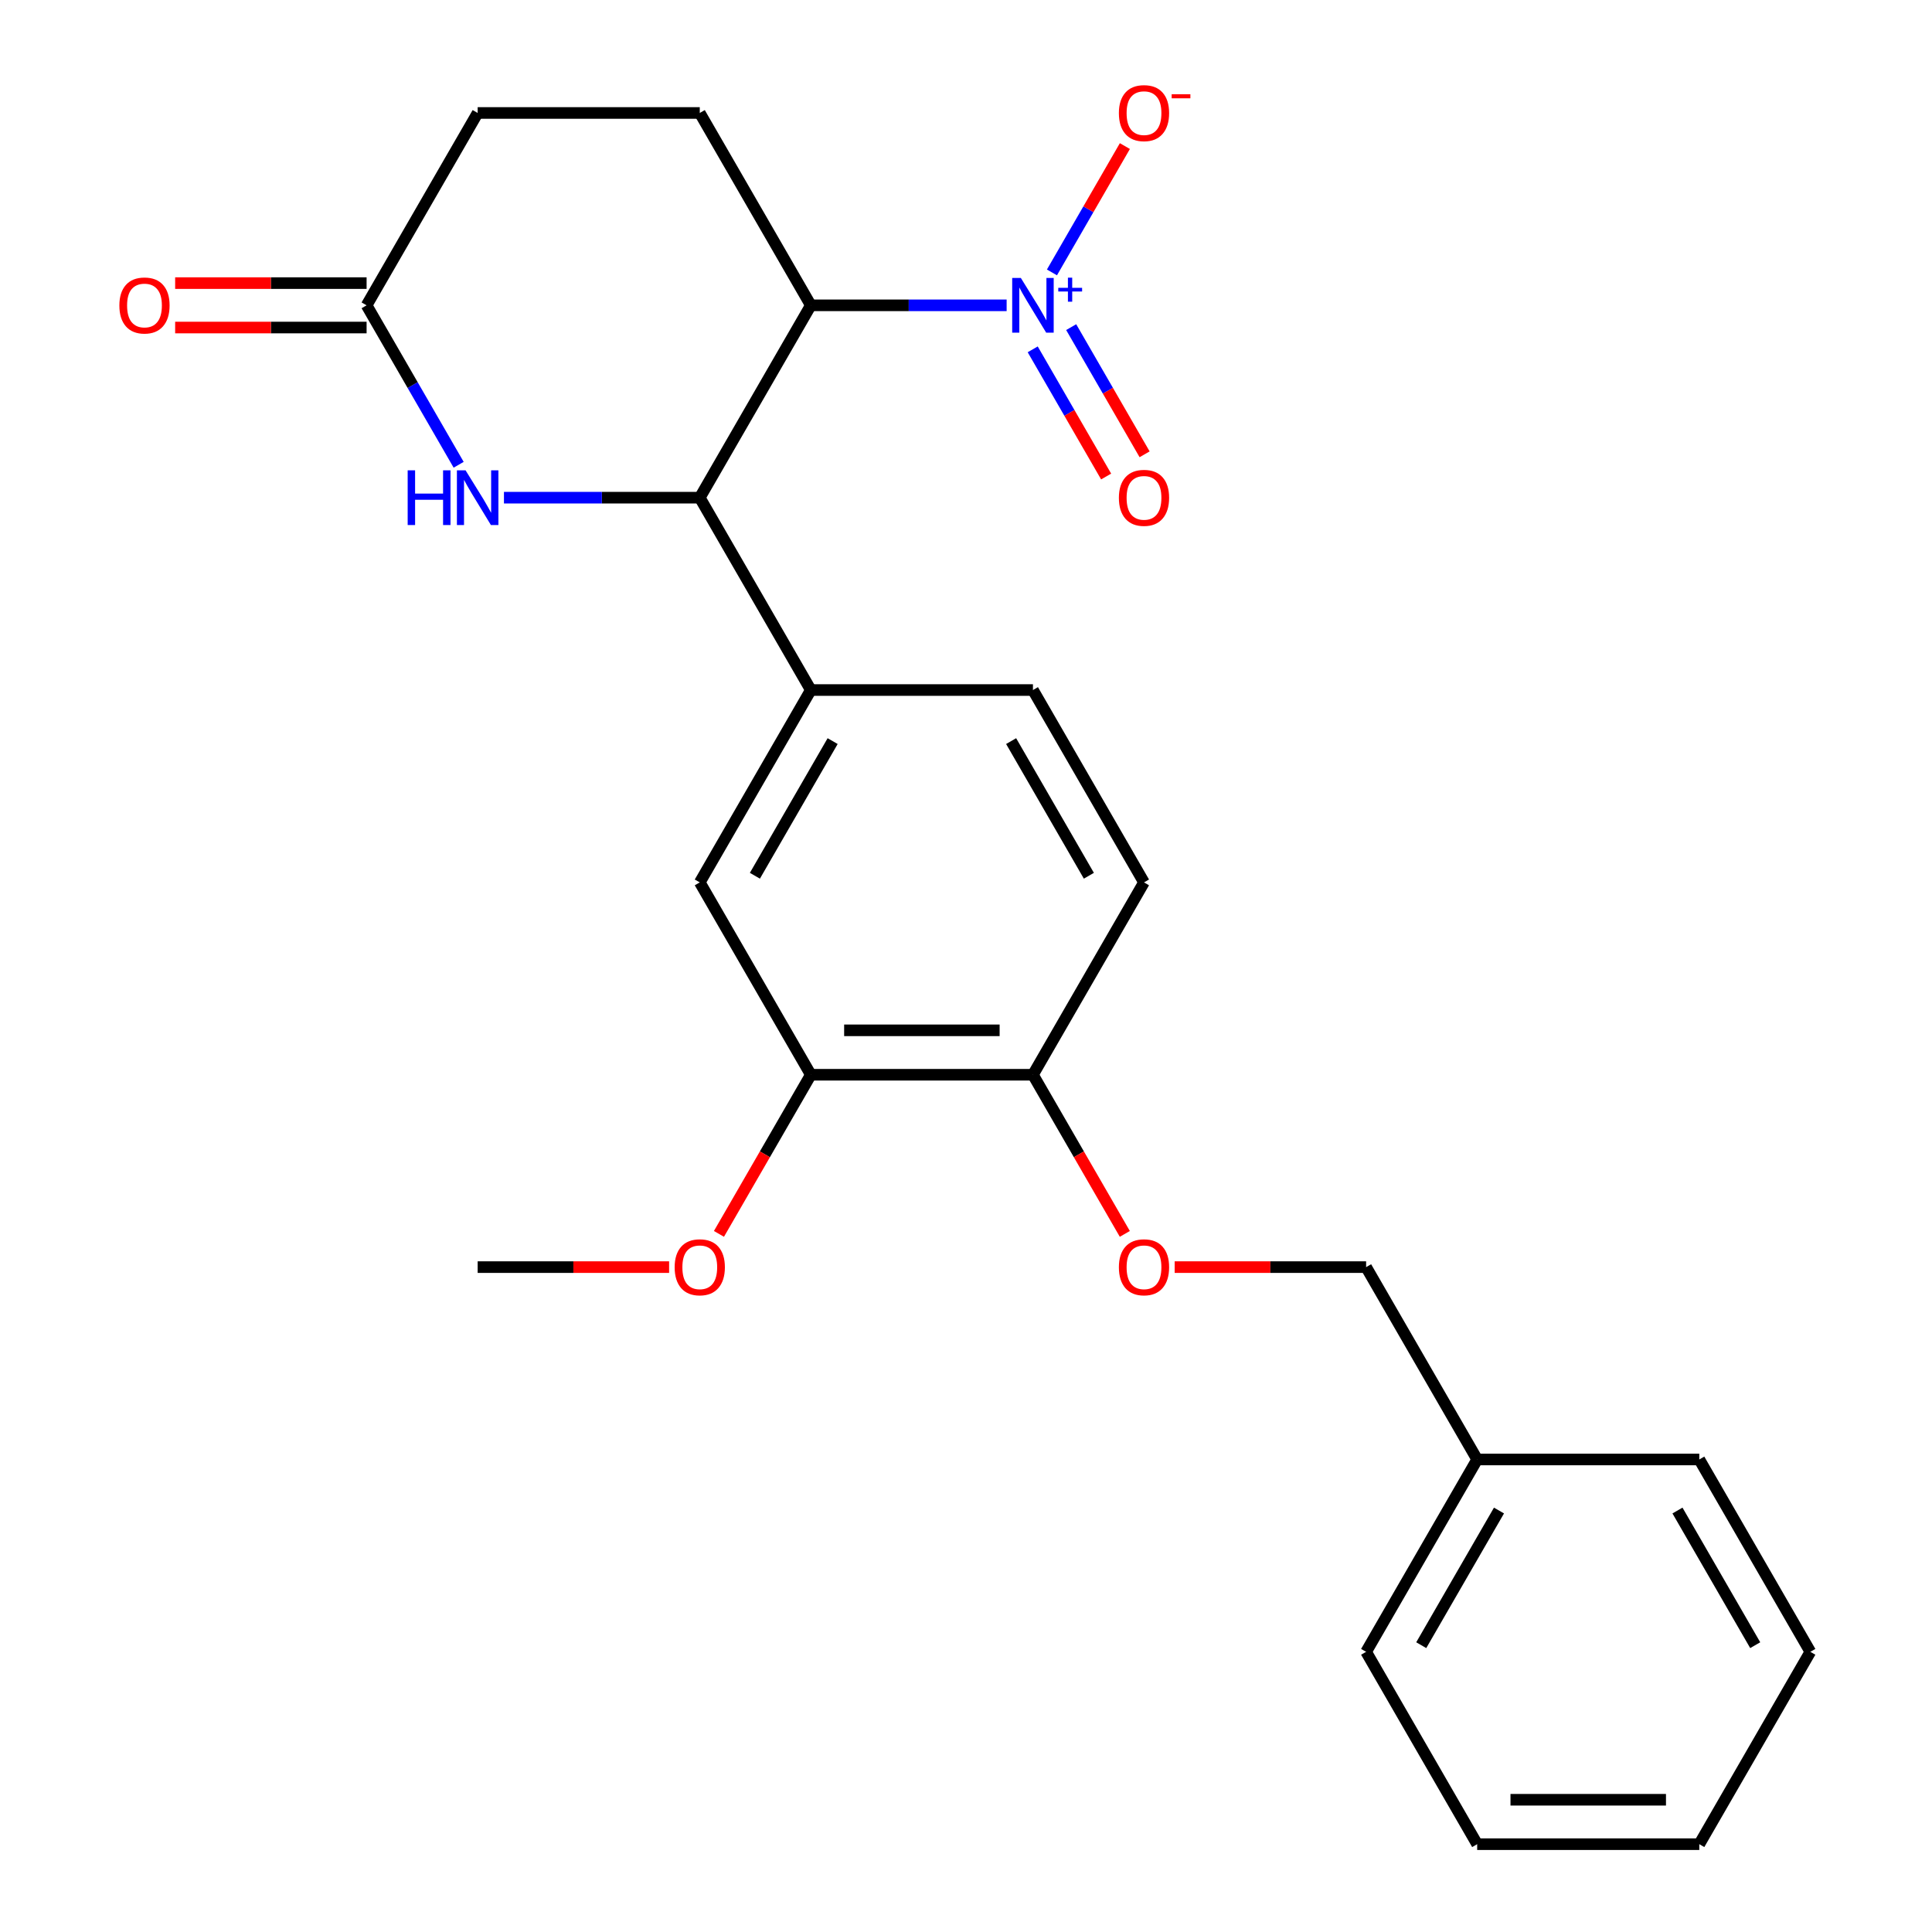 <?xml version='1.0' encoding='iso-8859-1'?>
<svg version='1.1' baseProfile='full'
              xmlns='http://www.w3.org/2000/svg'
                      xmlns:rdkit='http://www.rdkit.org/xml'
                      xmlns:xlink='http://www.w3.org/1999/xlink'
                  xml:space='preserve'
width='1000px' height='1000px' viewBox='0 0 1000 1000'>
<!-- END OF HEADER -->
<rect style='opacity:1.0;fill:#FFFFFF;stroke:none' width='1000' height='1000' x='0' y='0'> </rect>
<path class='bond-0' d='M 419.683,158.034 L 470.359,158.034' style='fill:none;fill-rule:evenodd;stroke:#000000;stroke-width:6px;stroke-linecap:butt;stroke-linejoin:miter;stroke-opacity:1' />
<path class='bond-0' d='M 470.359,158.034 L 521.035,158.034' style='fill:none;fill-rule:evenodd;stroke:#0000FF;stroke-width:6px;stroke-linecap:butt;stroke-linejoin:miter;stroke-opacity:1' />
<path class='bond-1' d='M 419.683,158.034 L 362.2,257.598' style='fill:none;fill-rule:evenodd;stroke:#000000;stroke-width:6px;stroke-linecap:butt;stroke-linejoin:miter;stroke-opacity:1' />
<path class='bond-5' d='M 419.683,158.034 L 362.2,58.47' style='fill:none;fill-rule:evenodd;stroke:#000000;stroke-width:6px;stroke-linecap:butt;stroke-linejoin:miter;stroke-opacity:1' />
<path class='bond-8' d='M 544.484,141 L 563.36,108.306' style='fill:none;fill-rule:evenodd;stroke:#0000FF;stroke-width:6px;stroke-linecap:butt;stroke-linejoin:miter;stroke-opacity:1' />
<path class='bond-8' d='M 563.36,108.306 L 582.236,75.612' style='fill:none;fill-rule:evenodd;stroke:#FF0000;stroke-width:6px;stroke-linecap:butt;stroke-linejoin:miter;stroke-opacity:1' />
<path class='bond-9' d='M 534.528,180.817 L 553.531,213.73' style='fill:none;fill-rule:evenodd;stroke:#0000FF;stroke-width:6px;stroke-linecap:butt;stroke-linejoin:miter;stroke-opacity:1' />
<path class='bond-9' d='M 553.531,213.73 L 572.533,246.644' style='fill:none;fill-rule:evenodd;stroke:#FF0000;stroke-width:6px;stroke-linecap:butt;stroke-linejoin:miter;stroke-opacity:1' />
<path class='bond-9' d='M 554.441,169.32 L 573.443,202.234' style='fill:none;fill-rule:evenodd;stroke:#0000FF;stroke-width:6px;stroke-linecap:butt;stroke-linejoin:miter;stroke-opacity:1' />
<path class='bond-9' d='M 573.443,202.234 L 592.446,235.147' style='fill:none;fill-rule:evenodd;stroke:#FF0000;stroke-width:6px;stroke-linecap:butt;stroke-linejoin:miter;stroke-opacity:1' />
<path class='bond-2' d='M 362.2,257.598 L 311.524,257.598' style='fill:none;fill-rule:evenodd;stroke:#000000;stroke-width:6px;stroke-linecap:butt;stroke-linejoin:miter;stroke-opacity:1' />
<path class='bond-2' d='M 311.524,257.598 L 260.847,257.598' style='fill:none;fill-rule:evenodd;stroke:#0000FF;stroke-width:6px;stroke-linecap:butt;stroke-linejoin:miter;stroke-opacity:1' />
<path class='bond-3' d='M 362.2,257.598 L 419.683,357.162' style='fill:none;fill-rule:evenodd;stroke:#000000;stroke-width:6px;stroke-linecap:butt;stroke-linejoin:miter;stroke-opacity:1' />
<path class='bond-25' d='M 237.399,240.564 L 213.574,199.299' style='fill:none;fill-rule:evenodd;stroke:#0000FF;stroke-width:6px;stroke-linecap:butt;stroke-linejoin:miter;stroke-opacity:1' />
<path class='bond-25' d='M 213.574,199.299 L 189.75,158.034' style='fill:none;fill-rule:evenodd;stroke:#000000;stroke-width:6px;stroke-linecap:butt;stroke-linejoin:miter;stroke-opacity:1' />
<path class='bond-6' d='M 419.683,357.162 L 362.2,456.726' style='fill:none;fill-rule:evenodd;stroke:#000000;stroke-width:6px;stroke-linecap:butt;stroke-linejoin:miter;stroke-opacity:1' />
<path class='bond-6' d='M 430.973,383.593 L 390.735,453.288' style='fill:none;fill-rule:evenodd;stroke:#000000;stroke-width:6px;stroke-linecap:butt;stroke-linejoin:miter;stroke-opacity:1' />
<path class='bond-12' d='M 419.683,357.162 L 534.65,357.162' style='fill:none;fill-rule:evenodd;stroke:#000000;stroke-width:6px;stroke-linecap:butt;stroke-linejoin:miter;stroke-opacity:1' />
<path class='bond-4' d='M 189.75,158.034 L 247.233,58.47' style='fill:none;fill-rule:evenodd;stroke:#000000;stroke-width:6px;stroke-linecap:butt;stroke-linejoin:miter;stroke-opacity:1' />
<path class='bond-13' d='M 189.75,146.537 L 140.204,146.537' style='fill:none;fill-rule:evenodd;stroke:#000000;stroke-width:6px;stroke-linecap:butt;stroke-linejoin:miter;stroke-opacity:1' />
<path class='bond-13' d='M 140.204,146.537 L 90.658,146.537' style='fill:none;fill-rule:evenodd;stroke:#FF0000;stroke-width:6px;stroke-linecap:butt;stroke-linejoin:miter;stroke-opacity:1' />
<path class='bond-13' d='M 189.75,169.531 L 140.204,169.531' style='fill:none;fill-rule:evenodd;stroke:#000000;stroke-width:6px;stroke-linecap:butt;stroke-linejoin:miter;stroke-opacity:1' />
<path class='bond-13' d='M 140.204,169.531 L 90.658,169.531' style='fill:none;fill-rule:evenodd;stroke:#FF0000;stroke-width:6px;stroke-linecap:butt;stroke-linejoin:miter;stroke-opacity:1' />
<path class='bond-15' d='M 362.2,58.47 L 247.233,58.47' style='fill:none;fill-rule:evenodd;stroke:#000000;stroke-width:6px;stroke-linecap:butt;stroke-linejoin:miter;stroke-opacity:1' />
<path class='bond-7' d='M 362.2,456.726 L 419.683,556.29' style='fill:none;fill-rule:evenodd;stroke:#000000;stroke-width:6px;stroke-linecap:butt;stroke-linejoin:miter;stroke-opacity:1' />
<path class='bond-17' d='M 419.683,556.29 L 395.905,597.475' style='fill:none;fill-rule:evenodd;stroke:#000000;stroke-width:6px;stroke-linecap:butt;stroke-linejoin:miter;stroke-opacity:1' />
<path class='bond-17' d='M 395.905,597.475 L 372.127,638.659' style='fill:none;fill-rule:evenodd;stroke:#FF0000;stroke-width:6px;stroke-linecap:butt;stroke-linejoin:miter;stroke-opacity:1' />
<path class='bond-26' d='M 419.683,556.29 L 534.65,556.29' style='fill:none;fill-rule:evenodd;stroke:#000000;stroke-width:6px;stroke-linecap:butt;stroke-linejoin:miter;stroke-opacity:1' />
<path class='bond-26' d='M 436.928,533.296 L 517.405,533.296' style='fill:none;fill-rule:evenodd;stroke:#000000;stroke-width:6px;stroke-linecap:butt;stroke-linejoin:miter;stroke-opacity:1' />
<path class='bond-10' d='M 534.65,556.29 L 592.133,456.726' style='fill:none;fill-rule:evenodd;stroke:#000000;stroke-width:6px;stroke-linecap:butt;stroke-linejoin:miter;stroke-opacity:1' />
<path class='bond-11' d='M 534.65,556.29 L 558.428,597.475' style='fill:none;fill-rule:evenodd;stroke:#000000;stroke-width:6px;stroke-linecap:butt;stroke-linejoin:miter;stroke-opacity:1' />
<path class='bond-11' d='M 558.428,597.475 L 582.206,638.66' style='fill:none;fill-rule:evenodd;stroke:#FF0000;stroke-width:6px;stroke-linecap:butt;stroke-linejoin:miter;stroke-opacity:1' />
<path class='bond-16' d='M 608.007,655.854 L 657.553,655.854' style='fill:none;fill-rule:evenodd;stroke:#FF0000;stroke-width:6px;stroke-linecap:butt;stroke-linejoin:miter;stroke-opacity:1' />
<path class='bond-16' d='M 657.553,655.854 L 707.099,655.854' style='fill:none;fill-rule:evenodd;stroke:#000000;stroke-width:6px;stroke-linecap:butt;stroke-linejoin:miter;stroke-opacity:1' />
<path class='bond-14' d='M 534.65,357.162 L 592.133,456.726' style='fill:none;fill-rule:evenodd;stroke:#000000;stroke-width:6px;stroke-linecap:butt;stroke-linejoin:miter;stroke-opacity:1' />
<path class='bond-14' d='M 523.359,383.593 L 563.598,453.288' style='fill:none;fill-rule:evenodd;stroke:#000000;stroke-width:6px;stroke-linecap:butt;stroke-linejoin:miter;stroke-opacity:1' />
<path class='bond-18' d='M 707.099,655.854 L 764.583,755.418' style='fill:none;fill-rule:evenodd;stroke:#000000;stroke-width:6px;stroke-linecap:butt;stroke-linejoin:miter;stroke-opacity:1' />
<path class='bond-19' d='M 346.326,655.854 L 296.779,655.854' style='fill:none;fill-rule:evenodd;stroke:#FF0000;stroke-width:6px;stroke-linecap:butt;stroke-linejoin:miter;stroke-opacity:1' />
<path class='bond-19' d='M 296.779,655.854 L 247.233,655.854' style='fill:none;fill-rule:evenodd;stroke:#000000;stroke-width:6px;stroke-linecap:butt;stroke-linejoin:miter;stroke-opacity:1' />
<path class='bond-20' d='M 764.583,755.418 L 707.099,854.982' style='fill:none;fill-rule:evenodd;stroke:#000000;stroke-width:6px;stroke-linecap:butt;stroke-linejoin:miter;stroke-opacity:1' />
<path class='bond-20' d='M 775.873,781.849 L 735.635,851.544' style='fill:none;fill-rule:evenodd;stroke:#000000;stroke-width:6px;stroke-linecap:butt;stroke-linejoin:miter;stroke-opacity:1' />
<path class='bond-21' d='M 764.583,755.418 L 879.549,755.418' style='fill:none;fill-rule:evenodd;stroke:#000000;stroke-width:6px;stroke-linecap:butt;stroke-linejoin:miter;stroke-opacity:1' />
<path class='bond-23' d='M 707.099,854.982 L 764.583,954.545' style='fill:none;fill-rule:evenodd;stroke:#000000;stroke-width:6px;stroke-linecap:butt;stroke-linejoin:miter;stroke-opacity:1' />
<path class='bond-22' d='M 879.549,755.418 L 937.032,854.982' style='fill:none;fill-rule:evenodd;stroke:#000000;stroke-width:6px;stroke-linecap:butt;stroke-linejoin:miter;stroke-opacity:1' />
<path class='bond-22' d='M 868.259,781.849 L 908.497,851.544' style='fill:none;fill-rule:evenodd;stroke:#000000;stroke-width:6px;stroke-linecap:butt;stroke-linejoin:miter;stroke-opacity:1' />
<path class='bond-24' d='M 937.032,854.982 L 879.549,954.545' style='fill:none;fill-rule:evenodd;stroke:#000000;stroke-width:6px;stroke-linecap:butt;stroke-linejoin:miter;stroke-opacity:1' />
<path class='bond-27' d='M 764.583,954.545 L 879.549,954.545' style='fill:none;fill-rule:evenodd;stroke:#000000;stroke-width:6px;stroke-linecap:butt;stroke-linejoin:miter;stroke-opacity:1' />
<path class='bond-27' d='M 781.828,931.552 L 862.304,931.552' style='fill:none;fill-rule:evenodd;stroke:#000000;stroke-width:6px;stroke-linecap:butt;stroke-linejoin:miter;stroke-opacity:1' />
<path  class='atom-1' d='M 528.39 143.874
L 537.67 158.874
Q 538.59 160.354, 540.07 163.034
Q 541.55 165.714, 541.63 165.874
L 541.63 143.874
L 545.39 143.874
L 545.39 172.194
L 541.51 172.194
L 531.55 155.794
Q 530.39 153.874, 529.15 151.674
Q 527.95 149.474, 527.59 148.794
L 527.59 172.194
L 523.91 172.194
L 523.91 143.874
L 528.39 143.874
' fill='#0000FF'/>
<path  class='atom-1' d='M 547.766 148.979
L 552.755 148.979
L 552.755 143.725
L 554.973 143.725
L 554.973 148.979
L 560.094 148.979
L 560.094 150.88
L 554.973 150.88
L 554.973 156.16
L 552.755 156.16
L 552.755 150.88
L 547.766 150.88
L 547.766 148.979
' fill='#0000FF'/>
<path  class='atom-3' d='M 211.013 243.438
L 214.853 243.438
L 214.853 255.478
L 229.333 255.478
L 229.333 243.438
L 233.173 243.438
L 233.173 271.758
L 229.333 271.758
L 229.333 258.678
L 214.853 258.678
L 214.853 271.758
L 211.013 271.758
L 211.013 243.438
' fill='#0000FF'/>
<path  class='atom-3' d='M 240.973 243.438
L 250.253 258.438
Q 251.173 259.918, 252.653 262.598
Q 254.133 265.278, 254.213 265.438
L 254.213 243.438
L 257.973 243.438
L 257.973 271.758
L 254.093 271.758
L 244.133 255.358
Q 242.973 253.438, 241.733 251.238
Q 240.533 249.038, 240.173 248.358
L 240.173 271.758
L 236.493 271.758
L 236.493 243.438
L 240.973 243.438
' fill='#0000FF'/>
<path  class='atom-9' d='M 579.133 58.55
Q 579.133 51.75, 582.493 47.95
Q 585.853 44.15, 592.133 44.15
Q 598.413 44.15, 601.773 47.95
Q 605.133 51.75, 605.133 58.55
Q 605.133 65.43, 601.733 69.35
Q 598.333 73.23, 592.133 73.23
Q 585.893 73.23, 582.493 69.35
Q 579.133 65.47, 579.133 58.55
M 592.133 70.03
Q 596.453 70.03, 598.773 67.15
Q 601.133 64.23, 601.133 58.55
Q 601.133 52.99, 598.773 50.19
Q 596.453 47.35, 592.133 47.35
Q 587.813 47.35, 585.453 50.15
Q 583.133 52.95, 583.133 58.55
Q 583.133 64.27, 585.453 67.15
Q 587.813 70.03, 592.133 70.03
' fill='#FF0000'/>
<path  class='atom-9' d='M 606.453 48.773
L 616.142 48.773
L 616.142 50.885
L 606.453 50.885
L 606.453 48.773
' fill='#FF0000'/>
<path  class='atom-10' d='M 579.133 257.678
Q 579.133 250.878, 582.493 247.078
Q 585.853 243.278, 592.133 243.278
Q 598.413 243.278, 601.773 247.078
Q 605.133 250.878, 605.133 257.678
Q 605.133 264.558, 601.733 268.478
Q 598.333 272.358, 592.133 272.358
Q 585.893 272.358, 582.493 268.478
Q 579.133 264.598, 579.133 257.678
M 592.133 269.158
Q 596.453 269.158, 598.773 266.278
Q 601.133 263.358, 601.133 257.678
Q 601.133 252.118, 598.773 249.318
Q 596.453 246.478, 592.133 246.478
Q 587.813 246.478, 585.453 249.278
Q 583.133 252.078, 583.133 257.678
Q 583.133 263.398, 585.453 266.278
Q 587.813 269.158, 592.133 269.158
' fill='#FF0000'/>
<path  class='atom-12' d='M 579.133 655.934
Q 579.133 649.134, 582.493 645.334
Q 585.853 641.534, 592.133 641.534
Q 598.413 641.534, 601.773 645.334
Q 605.133 649.134, 605.133 655.934
Q 605.133 662.814, 601.733 666.734
Q 598.333 670.614, 592.133 670.614
Q 585.893 670.614, 582.493 666.734
Q 579.133 662.854, 579.133 655.934
M 592.133 667.414
Q 596.453 667.414, 598.773 664.534
Q 601.133 661.614, 601.133 655.934
Q 601.133 650.374, 598.773 647.574
Q 596.453 644.734, 592.133 644.734
Q 587.813 644.734, 585.453 647.534
Q 583.133 650.334, 583.133 655.934
Q 583.133 661.654, 585.453 664.534
Q 587.813 667.414, 592.133 667.414
' fill='#FF0000'/>
<path  class='atom-14' d='M 61.783 158.114
Q 61.783 151.314, 65.144 147.514
Q 68.504 143.714, 74.784 143.714
Q 81.064 143.714, 84.424 147.514
Q 87.784 151.314, 87.784 158.114
Q 87.784 164.994, 84.383 168.914
Q 80.984 172.794, 74.784 172.794
Q 68.543 172.794, 65.144 168.914
Q 61.783 165.034, 61.783 158.114
M 74.784 169.594
Q 79.103 169.594, 81.424 166.714
Q 83.784 163.794, 83.784 158.114
Q 83.784 152.554, 81.424 149.754
Q 79.103 146.914, 74.784 146.914
Q 70.463 146.914, 68.103 149.714
Q 65.784 152.514, 65.784 158.114
Q 65.784 163.834, 68.103 166.714
Q 70.463 169.594, 74.784 169.594
' fill='#FF0000'/>
<path  class='atom-18' d='M 349.2 655.934
Q 349.2 649.134, 352.56 645.334
Q 355.92 641.534, 362.2 641.534
Q 368.48 641.534, 371.84 645.334
Q 375.2 649.134, 375.2 655.934
Q 375.2 662.814, 371.8 666.734
Q 368.4 670.614, 362.2 670.614
Q 355.96 670.614, 352.56 666.734
Q 349.2 662.854, 349.2 655.934
M 362.2 667.414
Q 366.52 667.414, 368.84 664.534
Q 371.2 661.614, 371.2 655.934
Q 371.2 650.374, 368.84 647.574
Q 366.52 644.734, 362.2 644.734
Q 357.88 644.734, 355.52 647.534
Q 353.2 650.334, 353.2 655.934
Q 353.2 661.654, 355.52 664.534
Q 357.88 667.414, 362.2 667.414
' fill='#FF0000'/>
</svg>

